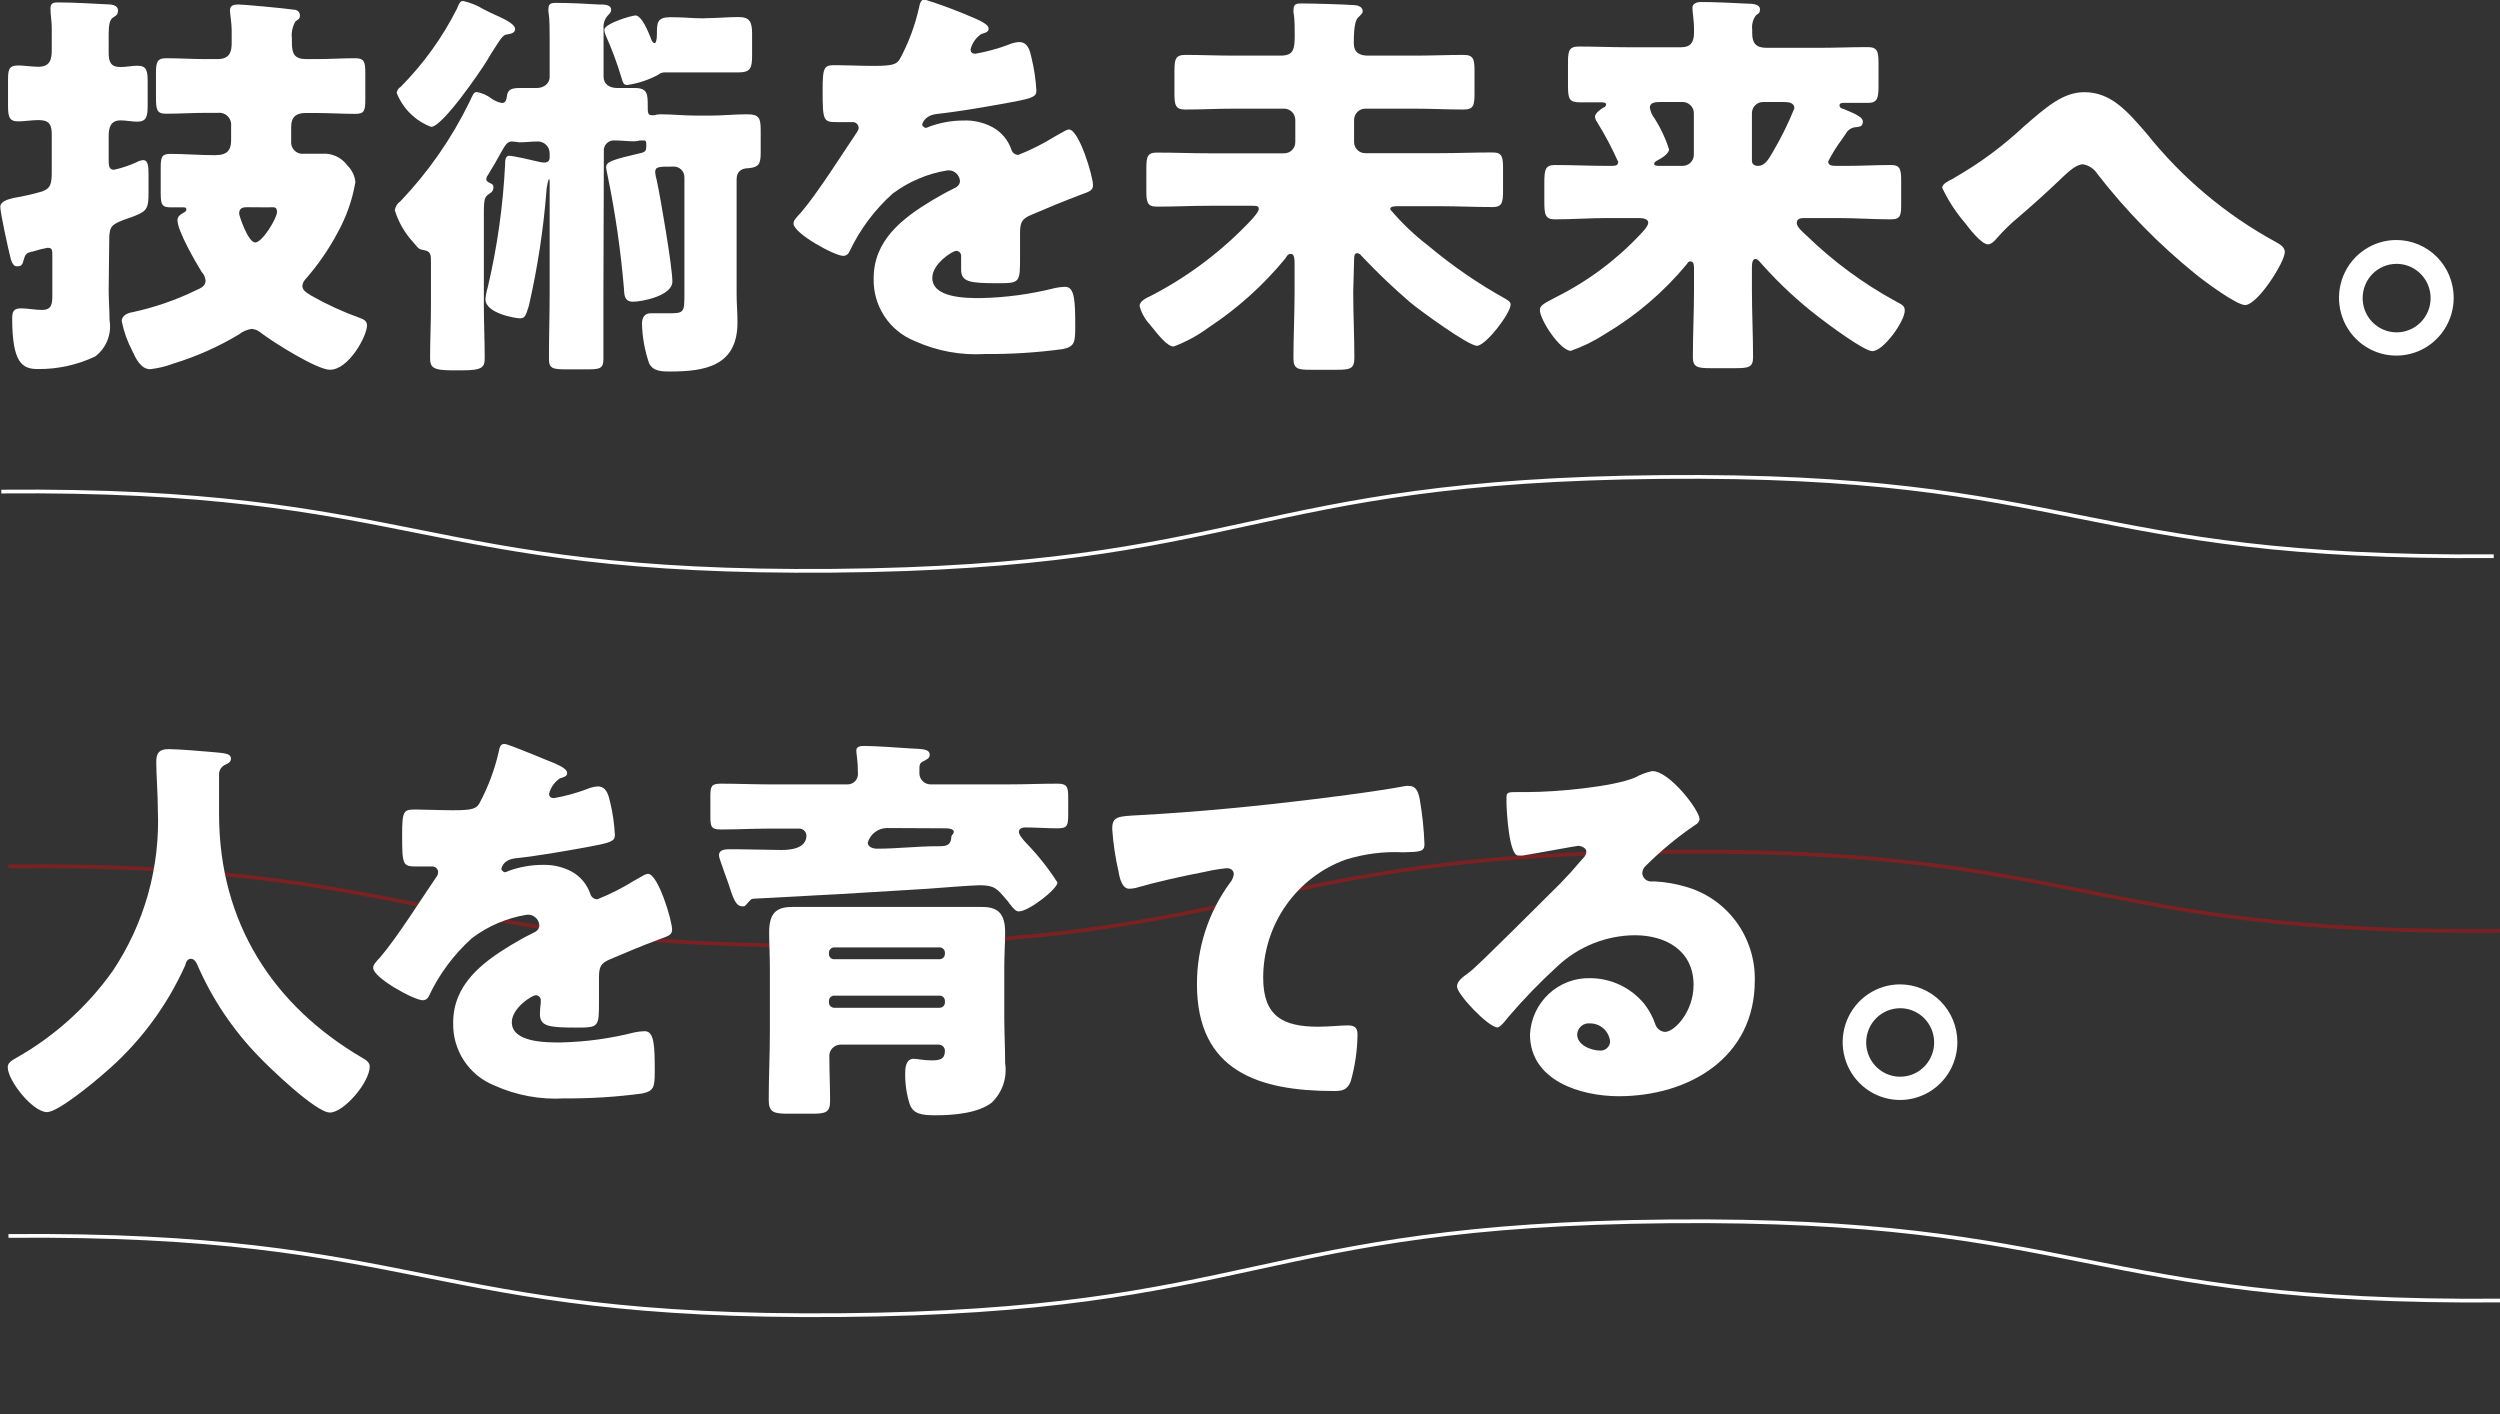 <svg width="502" height="284" viewBox="0 0 502 284" fill="none" xmlns="http://www.w3.org/2000/svg">
<rect x="0" y="0" width="502" height="284" fill="#333333" stroke="none"/>
<g clip-path="url(#clip0_9563_793)">
<path opacity="0.36" d="M1.699 173.953C85.183 173.227 85.183 190.578 168.667 189.853C252.152 189.128 251.864 171.748 335.233 171.022C418.602 170.297 418.717 187.648 502.201 186.922" stroke="#FE0000" stroke-width="0.75" stroke-miterlimit="10"/>
<path d="M21.821 58.263C21.821 60.294 21.994 62.237 21.994 64.269C22.228 65.636 22.083 67.043 21.575 68.333C21.067 69.623 20.216 70.746 19.115 71.58C15.514 73.283 11.578 74.146 7.6 74.105C4.462 74.105 2.447 72.886 2.447 63.862C2.447 62.47 2.85 61.918 4.203 61.918C5.556 61.918 7.082 62.237 8.406 62.237C10.335 62.237 10.508 61.106 10.508 59.336V51.386C10.508 50.167 10.508 49.761 9.529 49.761C8.555 49.939 7.593 50.181 6.65 50.486C5.614 50.718 5.125 50.806 4.808 52.024C4.491 53.243 4.319 53.475 3.34 53.475C2.879 53.475 2.476 53.011 2.217 52.198C1.67 50.167 0.058 42.681 0.058 41.55C0.058 40.418 1.67 40.012 2.706 39.751C4.65 39.432 6.572 38.996 8.464 38.445C10.22 37.807 10.393 36.849 10.393 34.383V27.013C10.393 24.895 9.817 24.112 7.715 24.112C6.449 24.112 4.837 24.373 3.685 24.373C1.756 24.373 1.613 23.386 1.613 20.949V16.481C1.613 14.13 1.613 13.144 3.685 13.144C4.75 13.144 6.362 13.405 7.715 13.405C9.99 13.405 10.393 12.012 10.393 10.068V5.6C10.393 4.294 10.134 2.989 10.134 1.683C10.134 0.377 11.026 0.493 12.005 0.493C14.567 0.493 18.856 0.726 21.505 0.871C22.628 0.871 23.693 1.132 23.693 2.089C23.693 3.047 23.203 3.163 22.628 3.569C22.052 3.975 21.821 4.962 21.821 6.819V10.562C21.821 12.332 22.167 13.463 24.182 13.463C25.305 13.463 26.514 13.202 27.55 13.202C29.479 13.202 29.652 14.188 29.652 16.539V20.92C29.652 23.357 29.479 24.431 27.55 24.431C26.658 24.431 25.132 24.17 24.24 24.17C22.167 24.17 21.821 25.649 21.821 27.419V31.801C21.821 33.193 21.821 34.093 22.887 34.093C24.462 33.743 25.996 33.228 27.464 32.555C27.861 32.326 28.303 32.187 28.759 32.149C29.738 32.149 29.824 33.425 29.824 35.05V38.706C29.824 41.608 29.565 42.304 27.464 43.175C26.744 43.523 25.938 43.755 24.815 44.161C22.57 45.061 21.937 45.38 21.937 47.991L21.821 58.263ZM43.527 31.133C45.456 31.133 46.406 30.234 46.406 28.232V25.33C46.449 24.967 46.408 24.599 46.288 24.253C46.168 23.908 45.971 23.595 45.714 23.337C45.455 23.08 45.143 22.886 44.799 22.768C44.455 22.651 44.089 22.614 43.729 22.661H41.311C38.662 22.661 35.985 22.835 33.337 22.835C31.494 22.835 31.321 22.081 31.321 19.498V14.769C31.321 12.593 31.494 11.693 33.337 11.693C35.985 11.693 38.662 11.867 41.311 11.867H43.643C46.147 11.867 46.521 10.387 46.521 8.618V6.006C46.521 4.788 46.176 2.669 46.176 2.118C46.176 1.045 46.982 0.9 47.874 0.9C48.767 0.9 56.827 1.625 59.015 1.944C59.476 1.944 60.224 2.263 60.224 3.076C60.224 3.888 59.821 3.888 59.332 4.294C58.723 5.324 58.47 6.528 58.612 7.718V8.531C58.612 10.736 59.073 11.867 61.491 11.867H63.449C66.183 11.867 68.745 11.693 71.336 11.693C73.179 11.693 73.352 12.506 73.352 14.595V19.962C73.352 22.226 73.179 22.864 71.336 22.864C68.745 22.864 66.097 22.69 63.449 22.69H61.347C59.476 22.69 58.468 23.502 58.468 25.446V28.348C58.43 28.694 58.471 29.044 58.587 29.372C58.703 29.699 58.892 29.996 59.139 30.239C59.386 30.483 59.684 30.666 60.012 30.776C60.34 30.885 60.688 30.918 61.03 30.872H64.658C65.635 30.794 66.616 30.969 67.508 31.38C68.4 31.792 69.173 32.426 69.753 33.222C70.663 34.109 71.234 35.291 71.365 36.559C70.755 40.124 69.548 43.558 67.795 46.714C66.013 50.071 63.849 53.206 61.347 56.057C60.986 56.424 60.762 56.906 60.714 57.421C60.714 58.233 61.433 58.727 62.556 59.394C65.675 61.164 68.941 62.659 72.315 63.862C73.035 64.094 73.697 64.501 73.697 65.313C73.697 67.518 69.983 74.25 66.27 74.25C63.621 74.25 54.755 68.65 52.423 66.851C51.899 66.389 51.245 66.104 50.552 66.038C49.582 66.179 48.667 66.58 47.903 67.199C43.794 69.657 39.406 71.605 34.834 73.002C33.331 73.57 31.765 73.95 30.17 74.134C28.299 74.134 27.291 72.045 26.543 70.42C25.565 68.548 24.858 66.545 24.441 64.472C24.441 63.34 25.65 62.847 26.543 62.702C30.973 61.754 35.273 60.273 39.353 58.291C40.246 57.885 41.282 57.479 41.282 56.347C41.224 55.681 40.939 55.056 40.476 54.578C39.267 52.605 35.64 46.366 35.64 44.248C35.64 43.523 36.043 43.204 36.618 42.855C37.194 42.507 37.424 42.449 37.424 42.043C37.424 41.637 37.021 41.637 36.762 41.637H34.344C32.502 41.637 32.271 41.086 32.271 38.735V33.803C32.271 31.598 32.415 30.901 34.2 30.901C37.079 30.901 40.159 31.162 43.153 31.162L43.527 31.133ZM49.803 41.608C48.997 41.608 48.018 41.608 48.018 42.885C48.018 43.291 49.803 48.688 51.242 48.688C52.682 48.688 55.618 43.813 55.618 42.594C55.618 41.376 55.042 41.637 53.603 41.637L49.803 41.608Z" fill="white"/>
<path d="M121.167 58.582C121.167 63.05 121.167 67.518 121.167 72.074C121.167 74.018 120.448 74.163 117.943 74.163H113.683C111.034 74.163 110.228 74.018 110.228 72.074C110.228 67.518 110.372 63.05 110.372 58.582V36.472C110.372 36.472 110.372 35.979 110.228 35.979C110.084 35.979 109.739 37.778 109.739 38.184C109.131 45.999 107.947 53.758 106.198 61.396C105.536 63.601 105.305 63.92 104.413 63.92C103.521 63.92 97.475 62.934 97.475 60.09C97.555 59.244 97.719 58.408 97.965 57.595C99.849 49.564 101.006 41.377 101.419 33.135C101.419 32.41 101.419 31.278 102.225 31.278C103.031 31.278 107.234 32.236 108.127 32.468C108.493 32.568 108.87 32.627 109.249 32.642C109.969 32.642 110.372 32.323 110.372 31.598V30.785C110.372 30.159 110.127 29.558 109.691 29.113C109.254 28.668 108.661 28.413 108.04 28.406C106.745 28.406 105.536 28.58 104.24 28.58C103.764 28.497 103.283 28.439 102.801 28.406C101.822 28.406 101.419 29.16 100.383 31.017C99.807 32.062 99.087 33.367 97.965 35.166C97.772 35.394 97.66 35.68 97.648 35.979C97.648 36.385 98.051 36.617 98.454 36.791C98.857 36.965 99.087 37.11 99.087 37.604C99.093 37.854 99.029 38.102 98.901 38.317C98.774 38.533 98.589 38.708 98.368 38.822C97.331 39.548 97.159 39.635 97.159 43.117V43.842C97.159 44.741 97.159 45.728 97.159 46.743V61.454C97.159 64.878 97.331 68.36 97.331 71.871C97.331 73.728 96.928 74.366 92.725 74.366H90.796C86.853 74.366 86.363 73.728 86.363 71.871C86.363 68.36 86.536 64.878 86.536 61.454V52.517C86.536 51.299 86.536 50.486 85.24 50.254C83.945 50.022 84.118 49.935 82.966 48.629C81.271 46.802 80.011 44.609 79.281 42.217C79.329 41.853 79.454 41.505 79.648 41.194C79.842 40.884 80.1 40.619 80.404 40.418C86.006 34.539 90.677 27.826 94.251 20.514C94.999 18.976 95.057 18.483 95.805 18.483C96.851 18.691 97.836 19.138 98.684 19.788C99.313 20.235 100.03 20.542 100.786 20.688C101.505 20.688 101.678 20.02 101.765 19.469C101.909 18.338 102.225 17.67 104.24 17.67C105.449 17.67 106.601 17.67 107.81 17.67C109.019 17.67 110.372 16.945 110.372 15.407V13.782C110.372 12.215 110.372 10.097 110.372 7.979C110.372 5.861 110.372 3.83 110.142 2.437C110.094 2.169 110.094 1.894 110.142 1.625C110.142 0.667 110.861 0.58 111.581 0.58C114.086 0.58 117.54 0.725 120.217 0.9C121.427 0.9 122.722 0.9 122.722 2.031C122.722 2.437 122.405 2.756 122.002 3.163C121.694 3.517 121.463 3.932 121.324 4.382C121.185 4.832 121.142 5.306 121.196 5.774V15.407C121.196 16.858 122.319 17.67 123.931 17.67C125.054 17.67 126.263 17.67 127.472 17.67C130.063 17.67 130.063 18.976 130.063 21.239C130.063 22.458 130.063 23.125 130.783 23.125C130.992 23.157 131.206 23.157 131.416 23.125C131.781 23.018 132.158 22.96 132.539 22.951C134.957 22.951 137.375 23.212 139.793 23.212H142.672C145.09 23.212 147.508 22.951 150.013 22.951C152.517 22.951 152.748 23.763 152.748 26.288V30.669C152.748 32.961 152.345 33.571 150.329 33.774C148.89 33.774 147.911 34.412 147.911 36.037V58.959C147.911 60.903 148.084 62.76 148.084 64.762C148.084 73.466 141.635 74.598 134.554 74.598C132.999 74.598 131.157 74.598 130.351 72.973C129.465 70.414 128.979 67.732 128.911 65.023C128.911 63.891 129.314 62.905 130.667 62.905C131.157 62.905 132.193 62.905 133.086 62.905H133.978C137.375 62.905 137.432 62.905 137.432 58.843V35.718C137.451 35.408 137.402 35.098 137.29 34.81C137.178 34.521 137.005 34.26 136.784 34.045C136.562 33.83 136.297 33.666 136.006 33.564C135.716 33.462 135.407 33.425 135.101 33.455C132.222 33.455 131.56 33.455 131.56 34.586C131.615 35.136 131.721 35.68 131.876 36.211C132.596 39.461 135.014 53.62 135.014 56.522C135.014 59.423 128.825 60.584 127.127 60.584C125.428 60.584 125.342 59.365 125.284 57.885C124.636 50.223 123.531 42.607 121.973 35.079C121.85 34.593 121.764 34.099 121.714 33.6C121.714 32.468 122.924 32.062 128.825 30.698C129.717 30.466 129.775 30.06 129.775 29.247C129.775 28.435 129.775 28.203 129.228 28.203H128.508C128.131 28.3 127.745 28.358 127.357 28.377C126.09 28.377 124.795 28.203 123.499 28.203C123.193 28.164 122.882 28.197 122.59 28.299C122.298 28.401 122.033 28.57 121.816 28.791C121.599 29.013 121.436 29.282 121.338 29.577C121.241 29.872 121.212 30.186 121.254 30.495L121.167 58.582ZM98.425 2.524C100.671 3.569 103.434 4.642 103.434 5.861C103.434 6.586 102.542 6.819 101.88 6.906C101.218 6.993 100.93 7.08 99.231 9.807C98.915 10.358 98.339 11.171 97.792 12.157C96.41 14.421 88.839 25.475 86.565 25.475C85.005 24.887 83.585 23.976 82.395 22.802C81.205 21.628 80.272 20.216 79.656 18.657C79.686 18.404 79.775 18.162 79.915 17.951C80.055 17.739 80.242 17.564 80.462 17.438C85.015 12.844 88.823 7.557 91.746 1.77C92.207 0.638 92.38 0.203 93.013 0.203C94.435 0.52 95.797 1.069 97.043 1.828L98.425 2.524ZM141.607 3.656C143.852 3.656 146.098 3.424 148.286 3.424C150.473 3.424 151.02 4.294 151.02 6.732V11.142C151.02 13.666 150.704 14.537 148.286 14.537C145.867 14.537 143.852 14.537 141.607 14.537H141.319H133.517C133.013 14.526 132.521 14.701 132.136 15.03C130.222 16.055 128.148 16.742 126.004 17.061C125.198 17.061 125.14 16.742 124.737 15.436C123.89 12.615 122.861 9.853 121.657 7.167C121.485 6.801 121.378 6.409 121.34 6.006C121.34 4.729 126.81 3.105 127.616 3.105C128.422 3.105 129.487 4.497 130.84 8.066C131.013 8.559 131.329 8.647 131.502 8.647C131.675 8.647 131.905 8.066 131.905 6.935C131.905 4.584 131.905 3.453 134.64 3.453C137.375 3.453 139.073 3.685 141.319 3.685L141.607 3.656Z" fill="white"/>
<path d="M196.015 3.801C197.455 4.468 198.52 5.049 198.52 5.774C198.52 6.499 197.628 6.645 197.052 6.819C195.983 7.543 195.215 8.638 194.893 9.894C194.893 10.562 195.296 10.794 195.843 10.794C198.069 10.401 200.256 9.809 202.378 9.024C203.086 8.699 203.846 8.502 204.623 8.444C206.408 8.444 206.811 10.155 207.127 11.606C207.656 13.766 207.984 15.971 208.106 18.193C208.106 19.411 207.387 19.73 202.953 20.543C198.52 21.355 193.022 22.342 188.041 22.893C185.45 23.241 185.163 25.011 185.163 25.098C185.163 25.185 185.566 25.678 185.911 25.678C186.161 25.624 186.403 25.536 186.631 25.417C188.827 24.614 191.145 24.201 193.482 24.199C195.481 24.122 197.466 24.573 199.24 25.504C201.08 26.49 202.472 28.153 203.126 30.147C203.227 30.427 203.41 30.67 203.653 30.841C203.895 31.012 204.183 31.104 204.479 31.104C207.091 30.066 209.606 28.794 211.993 27.303L213.605 26.404C213.917 26.195 214.271 26.056 214.641 25.998C216.656 25.998 219.477 35.34 219.477 37.197C219.477 38.271 218.671 38.503 217.059 39.084C213.202 40.534 210.784 41.579 207.07 43.146C205.141 43.958 204.825 44.683 204.825 46.889C204.825 47.846 204.825 49.79 204.825 51.589C204.825 56.783 204.825 56.87 200.247 56.87C194.691 56.87 192.993 56.609 192.993 54.113C192.993 53.359 192.993 52.634 192.993 51.908V51.502C193.009 51.364 192.996 51.224 192.957 51.091C192.917 50.958 192.85 50.835 192.761 50.729C192.672 50.623 192.562 50.536 192.439 50.474C192.315 50.413 192.18 50.377 192.043 50.37C191.237 50.37 187.206 52.953 187.206 55.796C187.206 59.858 194.058 59.858 196.879 59.858C201.939 59.758 206.971 59.076 211.878 57.827C212.541 57.687 213.215 57.609 213.893 57.595C215.821 57.595 215.908 60.497 215.908 65.719C215.908 68.795 215.735 69.607 213.403 70.101C208.222 70.8 202.999 71.13 197.771 71.087C192.929 71.377 188.09 70.481 183.666 68.476C181.177 67.482 179.052 65.741 177.579 63.488C176.106 61.235 175.356 58.58 175.432 55.883C175.432 48.252 181.19 43.871 186.947 40.36C188.329 39.548 189.826 38.677 191.381 37.923C192.1 37.604 192.762 37.197 192.762 36.298C192.704 35.687 192.408 35.124 191.938 34.732C191.469 34.34 190.865 34.152 190.258 34.209C186.25 34.85 182.456 36.463 179.203 38.909C175.59 42.163 172.654 46.108 170.567 50.516C170.472 50.764 170.307 50.978 170.092 51.133C169.877 51.288 169.622 51.376 169.358 51.386C167.573 51.386 159.34 46.86 159.34 44.886C159.34 44.248 159.829 43.755 160.808 42.71C164.119 38.88 169.444 30.437 171.92 26.781C172.323 26.201 172.41 25.969 172.41 25.649C172.406 25.494 172.371 25.342 172.308 25.201C172.245 25.059 172.155 24.932 172.042 24.827C171.929 24.721 171.797 24.639 171.652 24.586C171.508 24.533 171.354 24.51 171.2 24.518H168.063C165.328 24.518 165.184 24.286 165.184 18.193C165.184 13.144 165.501 13.086 168.063 13.086C169.847 13.086 172.726 13.231 175.403 13.231C179.347 13.231 180.067 12.912 180.729 11.78C182.433 8.612 183.701 5.225 184.5 1.712C184.759 0.493 184.903 -0.087 185.71 -0.087C189.211 1.023 192.651 2.321 196.015 3.801Z" fill="white"/>
<path d="M271.727 58.669C271.727 63.05 271.957 67.518 271.957 71.899C271.957 74.017 271.151 74.25 268.417 74.25H263.177C260.673 74.25 259.723 74.105 259.723 71.987C259.723 67.518 259.953 63.137 259.953 58.669V52.865C259.953 52.285 259.953 50.98 259.233 50.98C258.514 50.98 258.341 51.56 258.111 51.879C253.721 57.23 248.558 61.886 242.795 65.69C240.614 67.31 238.221 68.618 235.685 69.578C234.418 69.578 232.806 67.547 230.849 65.11C229.892 64.074 229.2 62.819 228.833 61.454C228.833 60.409 230.215 59.829 231.338 59.278C238.871 55.352 245.686 50.162 251.489 43.929C251.806 43.523 252.756 42.536 252.756 41.956C252.756 41.376 252.439 41.318 251.317 41.318H242.853C239.399 41.318 235.829 41.492 232.288 41.492C230.359 41.492 230.186 40.592 230.186 38.242V33.977C230.186 31.51 230.359 30.64 232.288 30.64C235.829 30.64 239.399 30.785 242.853 30.785H257.851C258.147 30.789 258.441 30.733 258.715 30.621C258.99 30.508 259.239 30.342 259.448 30.131C259.657 29.92 259.822 29.669 259.934 29.392C260.045 29.116 260.101 28.82 260.097 28.522V24.111C260.101 23.812 260.045 23.515 259.934 23.236C259.823 22.959 259.658 22.706 259.449 22.492C259.241 22.279 258.992 22.11 258.717 21.994C258.443 21.879 258.149 21.819 257.851 21.819H247.833C244.523 21.819 241.299 21.993 238.017 21.993C236.002 21.993 235.829 21.094 235.829 18.657V14.362C235.829 11.925 236.002 11.026 238.017 11.026C241.299 11.026 244.523 11.171 247.833 11.171H257.103C259.78 11.171 259.982 9.894 259.982 6.964C259.982 5.89 259.982 3.714 259.751 2.64C259.707 2.371 259.707 2.097 259.751 1.828C259.751 0.696 260.558 0.696 261.45 0.696C263.465 0.696 269.597 0.87 271.756 1.015C272.476 1.015 273.627 1.277 273.627 2.234C273.627 2.727 273.224 2.989 272.735 3.482C272.245 3.975 271.842 5.02 271.842 8.675C271.842 10.532 272.965 11.171 274.721 11.171H284.077C287.388 11.171 290.612 11.026 293.894 11.026C295.909 11.026 296.082 11.925 296.082 14.275V18.657C296.082 21.181 295.909 21.993 293.836 21.993C290.525 21.993 287.301 21.819 284.077 21.819H274.145C273.848 21.819 273.554 21.879 273.279 21.994C273.005 22.11 272.756 22.279 272.547 22.492C272.338 22.706 272.174 22.959 272.062 23.236C271.951 23.515 271.896 23.812 271.9 24.111V28.493C271.896 28.791 271.951 29.087 272.063 29.363C272.174 29.64 272.34 29.891 272.549 30.102C272.758 30.313 273.007 30.479 273.281 30.592C273.556 30.704 273.849 30.76 274.145 30.756H289.144C292.627 30.756 296.168 30.611 299.709 30.611C301.638 30.611 301.81 31.481 301.81 33.861V38.242C301.81 40.679 301.638 41.579 299.709 41.579C296.168 41.579 292.627 41.404 289.144 41.404H280.853C279.96 41.404 279.154 41.404 279.154 42.043C281.439 44.75 284.006 47.202 286.812 49.355C291.628 53.391 296.814 56.957 302.3 60.003C302.703 60.264 303.336 60.584 303.336 61.135C303.336 62.934 298.327 69.433 296.571 69.433C294.815 69.433 285.056 62.295 283.185 60.729C279.737 57.777 276.45 54.639 273.339 51.328C273.25 51.19 273.131 51.074 272.992 50.989C272.852 50.904 272.695 50.851 272.533 50.834C271.986 50.834 271.9 51.328 271.9 52.285L271.727 58.669Z" fill="white"/>
<path d="M367.101 32.41C367.101 33.135 367.648 33.309 368.713 33.309H370.728C373.78 33.309 376.773 33.135 379.739 33.135C381.61 33.135 381.754 34.122 381.754 36.327V40.795C381.754 43.059 381.754 44.045 379.739 44.045C376.198 44.045 372.657 43.784 369.116 43.784H362.264C361.458 43.784 360.796 43.958 360.796 44.77C360.796 45.583 361.919 46.54 362.811 47.353C368.114 52.495 374.079 56.897 380.545 60.438C382.07 61.251 382.473 61.425 382.473 62.383C382.473 64.501 378.213 70.507 375.967 70.507C374.269 70.507 366.928 64.994 365.23 63.688C361.118 60.537 357.31 57.001 353.859 53.127C353.542 52.808 352.995 51.995 352.505 51.995C352.016 51.995 351.786 52.575 351.786 53.533V58.32C351.786 62.789 352.016 67.286 352.016 71.725C352.016 73.757 351.124 73.931 348.389 73.931H343.552C340.904 73.931 339.925 73.757 339.925 71.725C339.925 67.286 340.156 62.789 340.156 58.32V53.707C340.156 52.895 339.925 52.488 339.436 52.488C338.946 52.488 338.889 52.808 338.716 53.04C334.101 58.611 328.57 63.342 322.365 67.025C320.194 68.438 317.865 69.587 315.427 70.449C313.325 70.449 309.209 64.269 309.209 62.237C309.209 61.338 310.015 60.932 312.519 59.626C318.933 56.415 324.725 52.071 329.619 46.801C330.166 46.221 330.972 45.322 330.972 44.683C330.972 44.045 330.08 43.784 329.13 43.784H322.825C319.284 43.784 315.743 44.045 312.203 44.045C310.274 44.045 310.101 43.059 310.101 40.447V36.733C310.101 34.122 310.274 33.135 312.203 33.135C315.743 33.135 319.284 33.309 322.825 33.309H323.718C324.61 33.309 324.927 33.077 324.927 32.497C323.712 29.775 322.318 27.139 320.753 24.605C320.503 24.272 320.335 23.884 320.263 23.473C320.263 22.748 321.386 21.936 321.962 21.616C322.107 21.581 322.239 21.5 322.337 21.386C322.435 21.271 322.495 21.128 322.509 20.978C322.509 20.63 322.106 20.543 321.386 20.543H317.183C315.024 20.543 314.851 19.73 314.851 17.061V12.68C314.851 10.242 315.024 9.343 317.039 9.343C320.263 9.343 323.574 9.488 326.856 9.488H337.593C339.436 9.488 340.156 8.53 340.156 6.586V5.513C340.156 4.294 339.839 2.35 339.839 1.538C339.839 0.725 340.731 0.406 341.537 0.406C344.416 0.406 347.813 0.58 350.721 0.725C352.102 0.725 353.398 0.9 353.398 1.857C353.398 2.815 352.995 2.669 352.592 3.076C351.979 3.909 351.711 4.949 351.843 5.977V6.703C351.843 8.647 352.592 9.604 354.722 9.604H365.201C368.483 9.604 371.707 9.459 375.017 9.459C377.033 9.459 377.205 10.358 377.205 12.796V17.177C377.205 19.614 377.033 20.659 375.104 20.659H370.268C369.951 20.659 369.375 20.659 369.375 21.152C369.375 21.645 369.864 21.819 370.181 21.877C371.707 22.545 374.067 23.357 374.067 24.402C374.067 25.446 373.319 25.475 372.686 25.533C372.273 25.555 371.873 25.681 371.521 25.899C371.169 26.117 370.876 26.42 370.67 26.781C370.498 27.013 370.267 27.419 369.864 27.971C368.821 29.369 367.896 30.854 367.101 32.41ZM333.304 20.485C332.095 20.485 331.289 20.717 331.289 21.616C331.415 22.426 331.753 23.187 332.268 23.821C333.481 25.741 334.449 27.808 335.146 29.973C335.146 30.872 333.621 31.772 332.872 32.178C332.555 32.323 332.152 32.584 332.152 32.903C332.152 33.222 332.555 33.309 333.218 33.309H337.881C338.477 33.309 339.048 33.071 339.469 32.647C339.89 32.222 340.127 31.646 340.127 31.046V22.748C340.127 22.443 340.066 22.142 339.948 21.861C339.83 21.581 339.657 21.327 339.439 21.116C339.221 20.905 338.963 20.74 338.681 20.631C338.398 20.523 338.097 20.473 337.795 20.485H333.304ZM354.031 20.485C353.735 20.481 353.441 20.537 353.167 20.649C352.893 20.761 352.644 20.928 352.435 21.139C352.225 21.35 352.06 21.601 351.949 21.877C351.837 22.154 351.782 22.45 351.786 22.748V32.265C351.786 32.99 352.333 33.309 352.995 33.309C354.434 33.309 355.154 31.917 355.874 30.698C357.58 27.84 359.062 24.852 360.307 21.761C360.307 20.485 358.925 20.485 357.946 20.485H354.031Z" fill="white"/>
<path d="M431.038 26.81C438.148 35.733 446.957 43.132 456.947 48.571C457.667 48.978 458.79 49.558 458.79 50.602C458.79 52.633 453.32 61.251 450.815 61.251C449.059 61.251 442.611 56.464 440.913 55.071C433.578 49.153 426.95 42.395 421.164 34.934C420.842 34.429 420.421 33.995 419.925 33.661C419.43 33.326 418.872 33.098 418.285 32.99C416.932 32.99 415.407 34.441 414.428 35.34C411.549 38.097 408.526 40.853 405.475 43.465C403.851 44.797 402.339 46.263 400.955 47.846C400.552 48.339 399.832 49.065 399.199 49.065C397.817 49.065 395.313 45.728 394.507 44.683C392.693 42.569 391.173 40.217 389.987 37.691C389.987 36.965 391.196 36.327 392.089 35.921C392.235 35.855 392.371 35.766 392.492 35.66C397.496 32.8 402.152 29.363 406.367 25.417C410.945 21.442 414.255 18.512 418.544 18.512C423.87 18.512 427.094 22.255 431.038 26.81Z" fill="white"/>
<path d="M492.702 59.8C492.702 62.096 492.026 64.34 490.761 66.248C489.496 68.157 487.697 69.644 485.593 70.523C483.489 71.401 481.174 71.631 478.94 71.183C476.706 70.736 474.655 69.63 473.044 68.007C471.434 66.384 470.337 64.316 469.893 62.065C469.448 59.813 469.676 57.48 470.548 55.359C471.42 53.238 472.895 51.426 474.789 50.15C476.683 48.875 478.909 48.194 481.186 48.194C484.24 48.194 487.169 49.417 489.329 51.594C491.488 53.77 492.702 56.722 492.702 59.8ZM474.421 59.8C474.41 61.165 474.802 62.503 475.547 63.642C476.292 64.782 477.357 65.672 478.606 66.2C479.855 66.728 481.232 66.869 482.561 66.605C483.89 66.342 485.111 65.686 486.068 64.721C487.026 63.755 487.677 62.525 487.938 61.185C488.2 59.846 488.06 58.459 487.536 57.2C487.013 55.941 486.129 54.868 484.998 54.117C483.868 53.365 482.541 52.97 481.186 52.982C479.395 52.989 477.678 53.71 476.411 54.987C475.144 56.264 474.429 57.994 474.421 59.8Z" fill="white"/>
<path d="M43.987 155.242V163.454C43.987 185.302 54.869 201.957 72.775 212.431C73.495 212.837 74.243 213.331 74.243 214.143C74.243 217.306 69.062 223.399 66.24 223.399C63.419 223.399 53.919 214.23 51.847 212.025C46.738 206.746 42.613 200.584 39.669 193.832C39.439 193.252 39.036 192.527 38.316 192.527C37.597 192.527 37.337 193.252 37.194 193.832C33.407 202.272 27.778 209.74 20.727 215.681C18.798 217.393 11.63 223.312 9.442 223.312C6.564 223.312 1.554 216.986 1.554 214.288C1.554 213.418 2.361 212.924 3.253 212.431C10.885 208.121 17.488 202.179 22.598 195.022C28.996 185.48 32.185 174.119 31.695 162.612C31.695 159.362 31.378 155.707 31.378 152.95C31.378 151.151 32.012 150.426 33.883 150.426C35.754 150.426 40.648 150.832 42.26 150.977C44.765 151.238 46.377 151.151 46.377 152.37C46.377 153.095 45.571 153.414 44.995 153.675C44.72 153.842 44.485 154.069 44.311 154.341C44.136 154.613 44.026 154.921 43.987 155.242Z" fill="white"/>
<path d="M111.38 153.269C112.848 153.937 113.884 154.517 113.884 155.242C113.884 155.968 112.992 156.113 112.445 156.287C111.362 157.002 110.582 158.099 110.257 159.363C110.257 160.03 110.66 160.262 111.236 160.262C113.453 159.873 115.631 159.28 117.742 158.492C118.462 158.17 119.231 157.974 120.016 157.912C121.772 157.912 122.175 159.624 122.52 161.074C123.04 163.235 123.358 165.44 123.47 167.661C123.47 168.88 122.751 169.199 118.317 170.011C113.884 170.824 108.414 171.81 103.405 172.361C100.814 172.709 100.671 174.479 100.671 174.566C100.671 174.653 101.074 175.147 101.39 175.147C101.644 175.104 101.887 175.015 102.11 174.886C104.306 174.082 106.625 173.67 108.961 173.667C110.96 173.601 112.941 174.051 114.719 174.973C116.552 175.959 117.935 177.623 118.577 179.615C118.679 179.9 118.867 180.146 119.115 180.318C119.363 180.489 119.658 180.579 119.958 180.573C122.561 179.533 125.066 178.261 127.443 176.772L129.055 175.872C129.376 175.658 129.74 175.519 130.12 175.466C132.136 175.466 134.957 184.809 134.957 186.666C134.957 187.739 134.151 187.971 132.539 188.552C128.652 190.003 126.234 191.047 122.52 192.614C120.592 193.426 120.275 194.152 120.275 196.357C120.275 197.314 120.275 199.258 120.275 201.057C120.275 206.251 120.275 206.338 115.669 206.338C110.113 206.338 108.415 206.077 108.415 203.582C108.428 202.844 108.486 202.107 108.587 201.376V200.97C108.603 200.83 108.59 200.688 108.548 200.553C108.507 200.418 108.438 200.293 108.346 200.187C108.254 200.08 108.141 199.994 108.014 199.934C107.887 199.874 107.749 199.842 107.608 199.839C106.802 199.839 102.772 202.421 102.772 205.264C102.772 209.327 109.624 209.327 112.445 209.327C117.505 209.228 122.537 208.546 127.443 207.296C128.106 207.155 128.781 207.077 129.458 207.063C131.387 207.063 131.473 209.965 131.473 215.188C131.473 218.263 131.301 219.076 128.969 219.569C123.788 220.269 118.564 220.598 113.337 220.555C108.495 220.845 103.655 219.949 99.231 217.944C96.745 216.947 94.622 215.205 93.15 212.953C91.677 210.701 90.926 208.048 90.998 205.351C90.998 197.721 96.755 193.339 102.513 189.828C103.866 189.016 105.392 188.146 106.946 187.391C107.666 187.072 108.299 186.666 108.299 185.766C108.274 185.462 108.189 185.166 108.049 184.896C107.909 184.625 107.716 184.385 107.483 184.191C107.25 183.996 106.98 183.851 106.69 183.762C106.4 183.674 106.096 183.645 105.795 183.677C101.795 184.318 98.011 185.932 94.769 188.378C91.149 191.625 88.212 195.572 86.133 199.984C86.041 200.234 85.876 200.451 85.661 200.606C85.445 200.761 85.189 200.848 84.924 200.854C83.139 200.854 74.934 196.328 74.934 194.355C74.934 193.716 75.424 193.223 76.374 192.179C79.684 188.349 85.01 179.905 87.515 176.249C87.799 175.941 87.963 175.539 87.975 175.118C87.972 174.963 87.937 174.81 87.874 174.669C87.811 174.527 87.72 174.4 87.608 174.295C87.495 174.189 87.362 174.108 87.218 174.055C87.073 174.002 86.92 173.978 86.766 173.986H83.628C80.893 173.986 80.749 173.754 80.749 167.661C80.749 162.612 81.066 162.554 83.628 162.554C85.413 162.554 88.321 162.699 90.969 162.699C94.913 162.699 95.662 162.38 96.295 161.249C97.995 158.075 99.273 154.69 100.095 151.18C100.325 149.962 100.498 149.381 101.304 149.381C102.11 149.381 110.084 152.805 111.38 153.269Z" fill="white"/>
<path d="M156.922 170.678C158.793 170.678 161.931 170.359 161.931 167.776C161.924 167.575 161.876 167.378 161.79 167.196C161.703 167.015 161.581 166.853 161.429 166.722C161.277 166.591 161.1 166.494 160.909 166.435C160.718 166.377 160.517 166.36 160.319 166.384H154.561C151.279 166.384 148.055 166.558 144.745 166.558C142.816 166.558 142.643 166.007 142.643 163.888V159.942C142.643 157.911 142.816 157.36 144.745 157.36C148.055 157.36 151.279 157.505 154.561 157.505H170.107C170.409 157.52 170.711 157.468 170.992 157.353C171.272 157.238 171.524 157.062 171.73 156.838C171.936 156.614 172.091 156.347 172.183 156.056C172.276 155.766 172.304 155.458 172.266 155.155C172.266 152.544 171.949 151.586 171.949 150.687C171.949 149.787 172.985 149.787 173.647 149.787C175.663 149.787 180.585 150.135 182.744 150.28C184.903 150.425 186.688 150.28 186.688 151.586C186.688 152.311 185.969 152.544 185.335 152.892C184.702 153.24 184.616 153.617 184.616 154.255V155.387C184.653 155.977 184.917 156.529 185.353 156.925C185.789 157.321 186.361 157.529 186.947 157.505H202.493C205.803 157.505 209.028 157.36 212.338 157.36C214.353 157.36 214.497 158.085 214.497 160.262V163.424C214.497 165.803 214.353 166.326 212.338 166.326C210.323 166.326 207.991 166.152 205.803 166.152C205.227 166.152 204.594 166.413 204.594 167.051C204.594 167.689 205.573 168.763 206.12 169.343C208.447 171.749 210.53 174.384 212.338 177.206C212.338 178.512 206.581 183.009 204.594 183.009C203.961 183.009 203.558 182.516 202.665 181.385C202.508 181.117 202.314 180.873 202.09 180.659C200.161 178.367 199.671 177.758 196.62 177.758C195.325 177.758 187.984 178.338 185.969 178.483C174.453 179.218 162.938 179.876 151.423 180.456C150.848 180.456 150.79 180.601 150.128 181.327C149.466 182.052 149.581 181.994 149.092 181.994C147.71 181.994 147.22 180.369 146.213 177.264C145.723 175.988 145.176 174.363 144.601 172.709C144.483 172.401 144.406 172.079 144.37 171.752C144.37 170.765 145.263 170.533 146.385 170.533C146.932 170.533 147.594 170.533 148.228 170.533L156.922 170.678ZM154.59 194.383C154.59 191.946 154.446 189.596 154.446 187.159C154.446 182.777 156.461 182.11 159.282 182.11H167.746H188.531C191.409 182.11 194.288 182.11 196.908 182.11C199.528 182.11 201.831 182.603 201.831 187.159C201.831 189.277 201.658 191.714 201.658 194.383V203.987C201.658 207.15 201.831 210.313 201.831 213.475C202.048 214.908 201.922 216.373 201.461 217.747C201 219.12 200.218 220.362 199.182 221.367C196.505 223.544 191.352 223.95 187.955 223.95C185.076 223.95 183.378 223.718 182.658 221.687C182.032 219.688 181.731 217.601 181.765 215.506C181.765 214.375 181.91 212.605 183.464 212.605C184.184 212.605 185.393 212.924 187.091 212.924C188.79 212.924 189.74 212.663 189.74 210.98C189.736 210.814 189.699 210.65 189.632 210.498C189.564 210.346 189.467 210.209 189.347 210.096C189.226 209.982 189.084 209.894 188.929 209.837C188.774 209.779 188.609 209.754 188.444 209.761H168.782C168.46 209.763 168.142 209.833 167.849 209.968C167.556 210.103 167.295 210.299 167.082 210.543C166.87 210.787 166.712 211.074 166.618 211.384C166.524 211.695 166.496 212.022 166.537 212.344C166.537 215.245 166.681 218.147 166.681 221.048C166.681 223.398 165.788 223.631 163.053 223.631H158.304C155.425 223.631 154.36 223.398 154.36 220.874C154.36 216.319 154.59 211.763 154.59 207.237V194.383ZM188.703 192.613C188.981 192.606 189.244 192.489 189.438 192.289C189.632 192.088 189.74 191.82 189.74 191.54V191.308C189.74 191.028 189.632 190.759 189.438 190.559C189.244 190.358 188.981 190.242 188.703 190.234H167.487C167.209 190.242 166.946 190.358 166.752 190.559C166.559 190.759 166.45 191.028 166.45 191.308V191.54C166.442 191.681 166.463 191.821 166.512 191.953C166.561 192.085 166.637 192.206 166.734 192.307C166.832 192.408 166.949 192.487 167.078 192.54C167.208 192.593 167.347 192.618 167.487 192.613H188.703ZM167.487 199.925C167.351 199.925 167.216 199.952 167.09 200.005C166.965 200.057 166.85 200.134 166.754 200.231C166.658 200.328 166.581 200.443 166.529 200.57C166.477 200.697 166.45 200.833 166.45 200.97V201.289C166.45 201.569 166.559 201.837 166.752 202.038C166.946 202.238 167.209 202.355 167.487 202.362H188.703C188.981 202.355 189.244 202.238 189.438 202.038C189.632 201.837 189.74 201.569 189.74 201.289V200.97C189.74 200.833 189.713 200.697 189.661 200.57C189.609 200.443 189.532 200.328 189.436 200.231C189.34 200.134 189.226 200.057 189.1 200.005C188.974 199.952 188.839 199.925 188.703 199.925H167.487ZM178.052 166.268C177.196 166.286 176.367 166.576 175.685 167.097C175.002 167.618 174.501 168.343 174.252 169.169C174.252 170.156 175.403 170.417 176.123 170.417C180.153 170.417 184.184 169.924 188.214 169.924H188.617C190.143 169.924 190.949 169.662 191.035 168.038C191.035 167.631 191.525 167.486 191.525 166.993C191.525 166.5 190.546 166.326 190.056 166.326L178.052 166.268Z" fill="white"/>
<path d="M224.63 175.147C223.966 172.285 223.533 169.374 223.335 166.442C223.335 163.918 224.458 163.918 228.718 163.686C240.579 163.047 252.353 161.887 264.185 160.436C269.942 159.71 276.448 158.898 282.263 157.825C282.502 157.794 282.744 157.794 282.983 157.825C284.422 157.825 284.825 159.188 285.085 160.494C285.6 163.477 285.918 166.492 286.035 169.518C286.035 171.055 285.085 171.055 281.774 171.142C277.881 170.949 273.985 171.439 270.259 172.593C265.398 174.337 261.191 177.554 258.217 181.804C255.243 186.054 253.647 191.127 253.648 196.328C253.648 204.046 257.592 206.164 264.674 206.164C266.776 206.164 269.366 205.903 270.576 205.903C271.785 205.903 272.591 206.164 272.591 207.701C272.556 210.912 272.091 214.104 271.209 217.189C270.489 218.901 269.51 219.075 267.841 219.075C252.842 219.075 240.348 215.158 240.348 197.633C240.332 190.326 242.642 183.207 246.941 177.323C247.374 176.824 247.654 176.209 247.747 175.553C247.747 174.798 247.2 174.334 246.308 174.334C244.844 174.481 243.392 174.723 241.961 175.059C237.671 175.872 232.201 177.091 227.998 178.309C227.602 178.402 227.197 178.451 226.789 178.454C225.35 178.541 224.803 176.278 224.63 175.147Z" fill="white"/>
<path d="M341.278 164.498C341.238 164.744 341.138 164.976 340.988 165.173C340.837 165.371 340.64 165.528 340.415 165.63C336.858 168.049 333.533 170.798 330.483 173.841C330.274 174.023 330.103 174.245 329.98 174.494C329.856 174.743 329.783 175.014 329.763 175.292C329.786 175.764 329.992 176.208 330.336 176.528C330.681 176.849 331.137 177.019 331.606 177.004C331.865 177.004 332.181 177.004 332.498 177.004C334.447 177.117 336.378 177.448 338.256 177.99C342.37 179.095 345.997 181.56 348.555 184.99C351.113 188.421 352.453 192.618 352.362 196.908C352.362 212.431 339.062 220.12 325.042 220.12C317.471 220.12 307.222 217.045 307.222 207.702C307.379 204.603 308.731 201.688 310.99 199.579C313.249 197.471 316.236 196.335 319.313 196.415C321.394 196.422 323.448 196.891 325.329 197.788C327.21 198.686 328.871 199.99 330.195 201.609C331.145 202.83 331.884 204.203 332.383 205.671C332.518 206.09 332.773 206.46 333.116 206.734C333.46 207.008 333.875 207.173 334.312 207.208C336.24 207.208 340.069 203.146 340.069 197.779C340.069 190.873 334.484 187.797 328.295 187.797C322.511 187.832 316.951 190.059 312.721 194.036C309.211 197.239 305.904 200.659 302.818 204.278C301.695 205.758 301.033 206.309 300.716 206.309C298.874 206.309 292.569 199.665 292.569 198.098C292.569 197.14 293.375 196.415 295.074 195.196C296.772 193.978 310.475 180.166 313.297 177.41C314.822 175.843 316.031 174.508 317.413 172.855C317.96 172.274 318.536 171.781 318.536 170.969C318.536 170.156 317.241 169.837 316.924 169.837C316.607 169.837 307.885 171.462 305.812 171.781C305.487 171.823 305.158 171.823 304.833 171.781C302.991 171.781 302.501 162.612 302.501 161.074V160.262C302.501 159.043 302.732 159.043 305.063 159.043H306.935C312.174 159.043 323.689 158.057 328.295 156.142C329.377 155.538 330.541 155.098 331.75 154.836C335.175 154.749 341.278 162.699 341.278 164.498ZM319.285 205.497C318.969 205.461 318.65 205.49 318.346 205.583C318.042 205.675 317.76 205.83 317.517 206.036C317.275 206.243 317.077 206.497 316.935 206.783C316.793 207.07 316.711 207.382 316.694 207.702C316.694 209.907 319.572 210.951 321.3 210.951C321.549 210.967 321.799 210.933 322.036 210.851C322.272 210.769 322.491 210.641 322.678 210.474C322.865 210.307 323.018 210.104 323.127 209.877C323.236 209.65 323.3 209.404 323.315 209.152C323.214 208.147 322.746 207.215 322.001 206.539C321.256 205.863 320.287 205.492 319.285 205.497Z" fill="white"/>
<path d="M393.039 209.269C393.039 211.564 392.363 213.808 391.098 215.717C389.833 217.625 388.034 219.113 385.93 219.991C383.826 220.87 381.511 221.1 379.277 220.652C377.043 220.204 374.992 219.098 373.381 217.475C371.771 215.852 370.674 213.784 370.23 211.533C369.785 209.282 370.013 206.948 370.885 204.827C371.757 202.706 373.232 200.894 375.126 199.619C377.02 198.343 379.246 197.663 381.524 197.663C384.578 197.663 387.506 198.885 389.666 201.062C391.825 203.238 393.039 206.191 393.039 209.269ZM374.73 209.269C374.718 210.632 375.109 211.969 375.853 213.108C376.597 214.247 377.661 215.137 378.908 215.666C380.155 216.194 381.53 216.337 382.858 216.076C384.186 215.815 385.407 215.162 386.366 214.199C387.325 213.237 387.978 212.009 388.243 210.672C388.508 209.334 388.372 207.948 387.853 206.689C387.334 205.429 386.455 204.354 385.328 203.599C384.201 202.844 382.877 202.444 381.524 202.45C379.729 202.458 378.01 203.178 376.738 204.454C375.466 205.73 374.745 207.46 374.73 209.269Z" fill="white"/>
<path d="M0.259 98.709C83.743 97.984 83.743 115.335 167.228 114.61C250.712 113.884 250.424 96.533 333.765 95.779C417.105 95.024 417.249 112.404 500.733 111.679" stroke="white" stroke-width="0.75" stroke-miterlimit="10"/>
<path d="M1.699 248.178C85.183 247.452 85.183 264.803 168.667 264.078C252.152 263.353 251.864 245.973 335.233 245.247C418.602 244.522 418.717 261.873 502.201 261.147" stroke="white" stroke-width="0.75" stroke-miterlimit="10"/>
</g>
<defs>
<clipPath id="clip0_9563_793">
<rect width="502" height="284" fill="white"/>
</clipPath>
</defs>
</svg>
